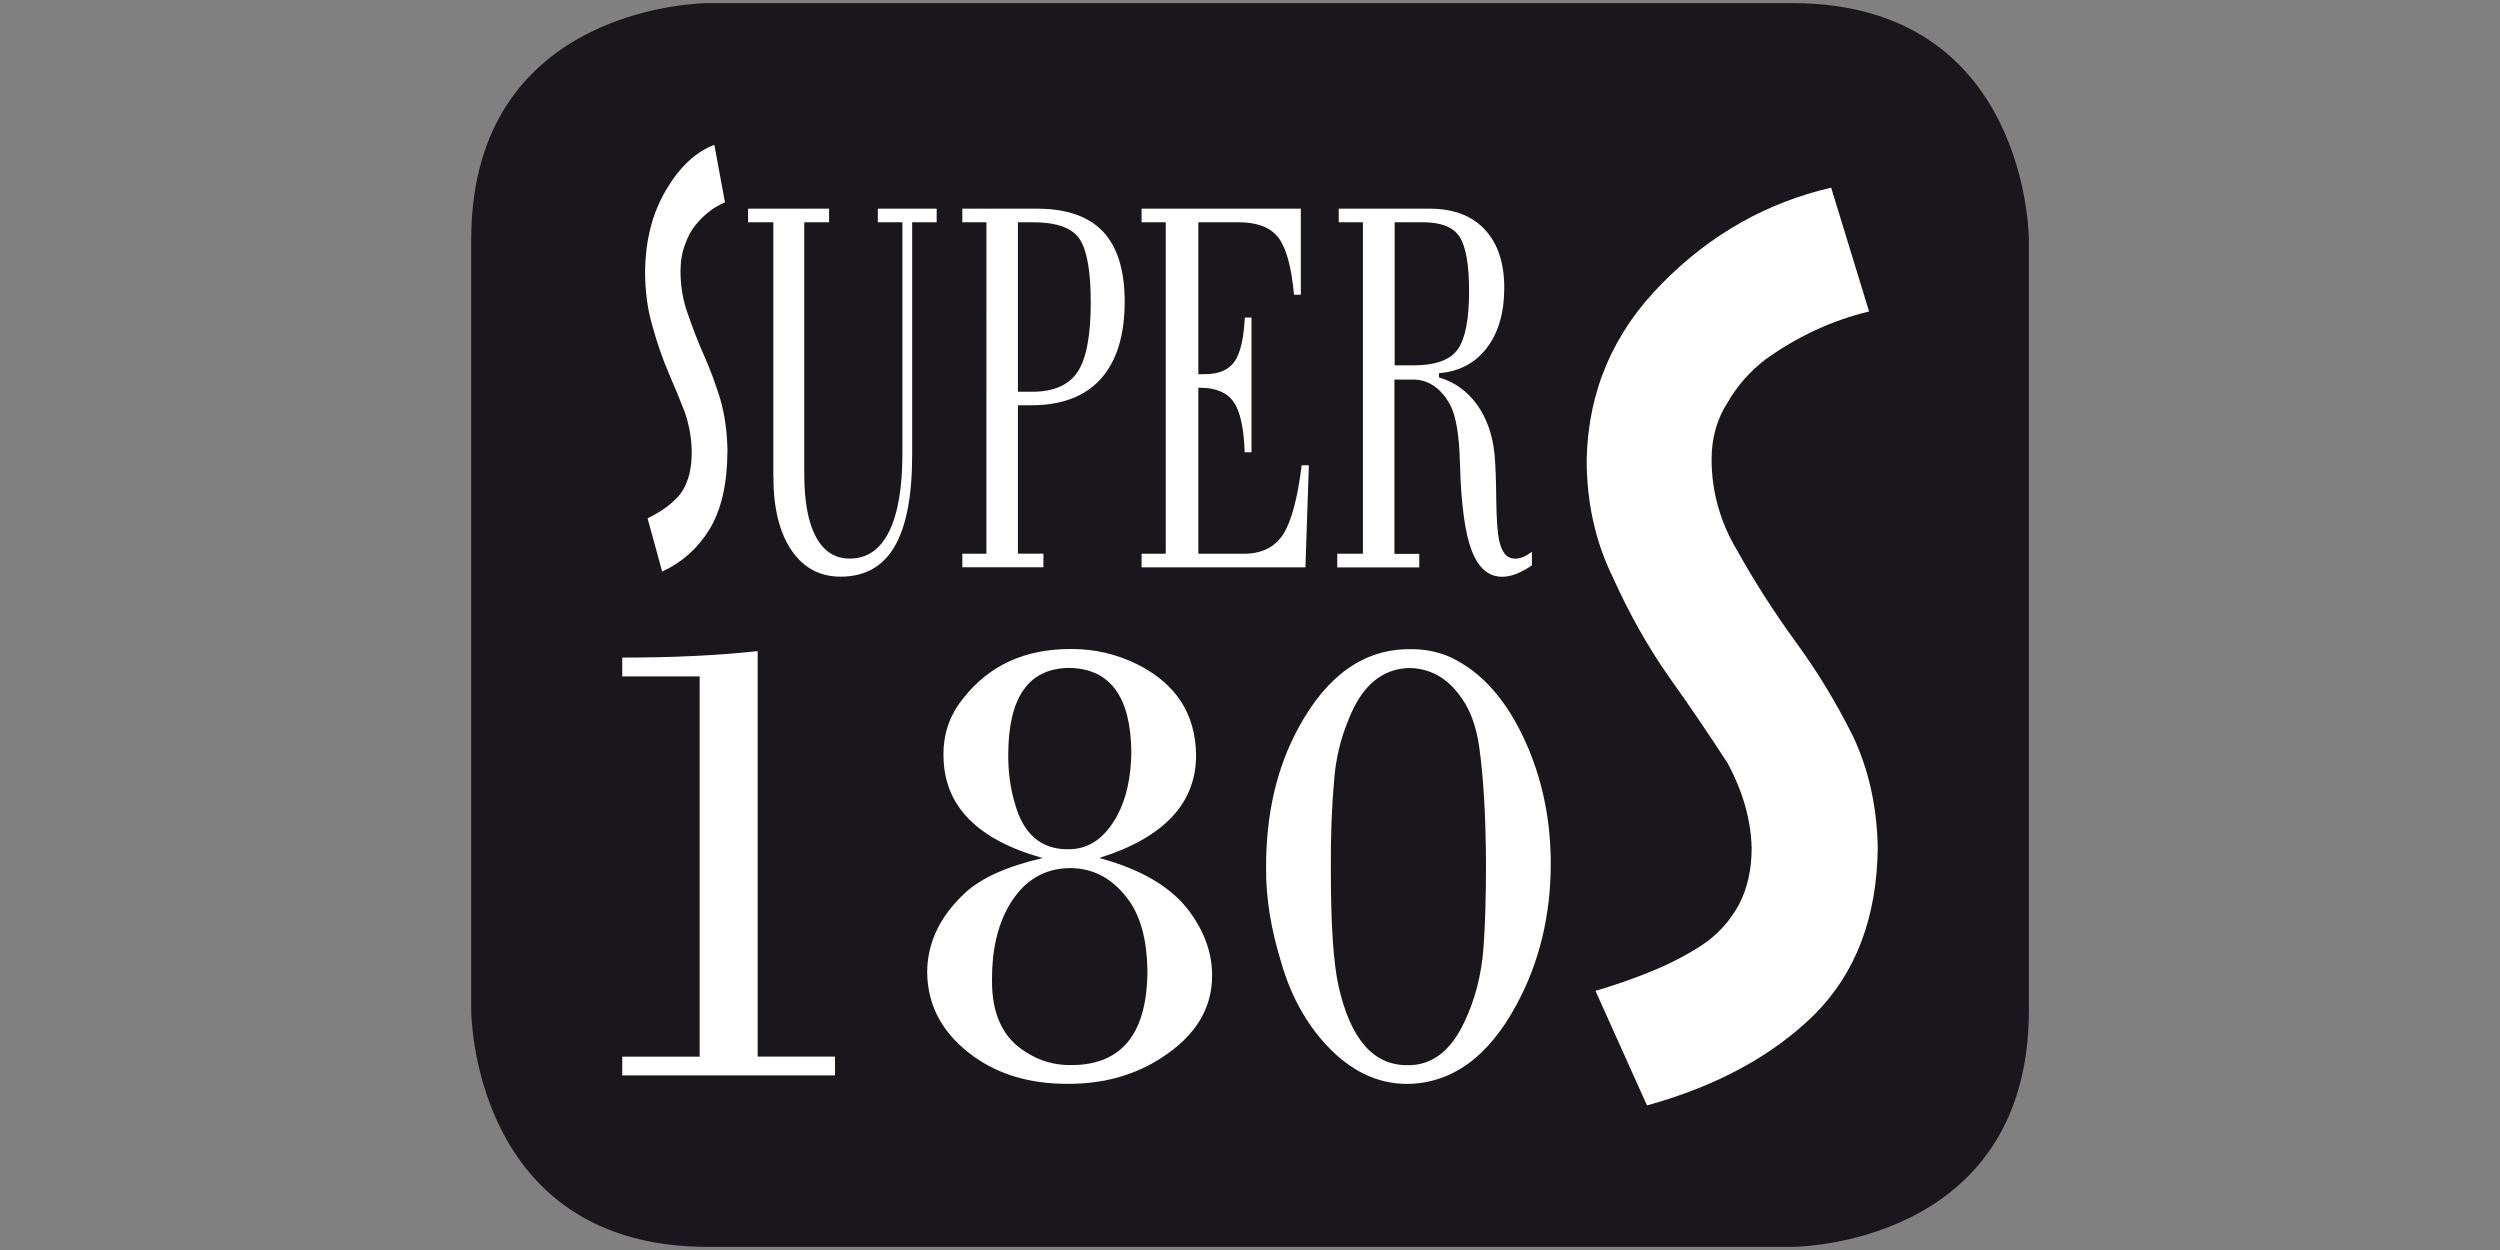 <?xml version="1.0" encoding="UTF-8"?>
<svg id="Livello_1" data-name="Livello 1" xmlns="http://www.w3.org/2000/svg" width="300" height="150" viewBox="0 0 300 150">
  <rect x="0" y="0" width="300" height="150" fill="#808080" stroke="none"/>
  <defs>
    <style>
      .cls-1 {
        fill: #626469;
      }

      .cls-2 {
        fill: #fff;
      }

      .cls-3 {
        fill: none;
        stroke: #1a171c;
        stroke-width: .25px;
      }

      .cls-4 {
        fill: #1a171c;
      }
    </style>
  </defs>
  <path class="cls-1" d="M84.92.5s-28.25,0-28.25,28.25v92.5s0,28.25,28.25,28.25h130.17s28.25,0,28.25-28.25V28.75s0-28.25-28.25-28.25H84.92Z"/>
  <path class="cls-4" d="M84.92.5s-28.25,0-28.25,28.25v92.5s0,28.25,28.25,28.25h130.17s28.25,0,28.25-28.25V28.75s0-28.25-28.25-28.25H84.92Z"/>
  <path class="cls-3" d="M84.92.5s-28.25,0-28.25,28.25v92.5s0,28.25,28.25,28.25h130.17s28.25,0,28.25-28.25V28.75s0-28.25-28.25-28.25H84.92Z"/>
  <path class="cls-2" d="M225.33,101.75c-.09-5-1.11-9.53-3.05-13.56-2.03-4.04-4.31-7.79-6.87-11.26-2.63-3.64-4.89-7.18-6.84-10.68-2.11-3.47-3.18-7.2-3.18-11.14,0-2.6.67-4.9,1.96-6.87,1.13-1.97,2.63-3.65,4.48-5.09,3.88-2.79,8.03-4.71,12.46-5.77l-4.55-14.86c-7.72,1.79-14.46,5.59-20.21,11.41-5.91,5.91-8.95,12.97-9.13,21.23,0,5.16,1.06,9.9,3.19,14.22,1.94,4.29,4.17,8.28,6.76,11.95,2.61,3.66,4.91,7.09,6.95,10.23,1.84,3.4,2.81,6.78,2.9,10.19,0,2.6-.51,4.88-1.55,6.85-1.09,1.97-2.56,3.59-4.41,4.81-1.84,1.2-3.83,2.23-5.95,3.1-2.21.91-4.5,1.71-6.83,2.39l6.18,13.75c8.38-2.32,15.07-5.96,20.1-10.91,4.96-4.98,7.49-11.64,7.59-19.97"/>
  <path class="cls-2" d="M160.49,66.45h3.06V26.67h-2.9v-1.63h10.89c2.86,0,5.08.83,6.63,2.5,1.56,1.67,2.34,4,2.34,7s-.7,5.39-2.1,7.22c-1.4,1.82-3.3,2.82-5.73,3.02v.51c1.87.55,3.4,1.65,4.58,3.29,1.17,1.65,1.87,3.65,2.09,6.01.11,1.24.18,3.04.2,5.39.03,2.36.15,3.97.34,4.85.17.76.41,1.32.72,1.68.31.35.72.53,1.24.53.3,0,.63-.07.95-.21.33-.14.67-.35,1.03-.62v1.63c-.64.44-1.26.78-1.86,1.02-.6.23-1.17.35-1.71.35-1.63,0-2.85-1.04-3.65-3.13-.8-2.09-1.27-5.46-1.4-10.11,0-.11,0-.25-.02-.45-.08-3.35-.48-5.67-1.2-7-.53-.95-1.17-1.69-1.92-2.21-.76-.51-1.58-.76-2.46-.76h-2.28v20.91h2.98v1.63h-9.84v-1.63ZM167.35,43.84h2.28c2.63,0,4.41-.64,5.31-1.94.9-1.28,1.35-3.6,1.35-6.96,0-3.14-.37-5.3-1.12-6.49-.74-1.19-2.23-1.78-4.44-1.78h-3.37v17.17ZM136.99,68.08v-1.63h2.9V26.67h-2.9v-1.63h19.11v10.33h-.82c-.3-3.29-.91-5.56-1.84-6.81-.94-1.26-2.54-1.89-4.83-1.89h-4.81v18.23h.78c1.67,0,2.85-.5,3.56-1.51s1.11-2.79,1.24-5.29h.8v16.17h-.82c-.09-2.88-.53-4.89-1.32-6.03-.78-1.14-2.13-1.71-4.03-1.71h-.21v19.92h5.45c2.13,0,3.69-.76,4.7-2.29.99-1.51,1.75-4.3,2.25-8.33h.86l-.41,12.25h-19.66ZM115.48,68.08v-1.63h2.89V26.67h-2.89v-1.63h8.94c3.56,0,6.21.92,7.94,2.75,1.73,1.83,2.6,4.64,2.6,8.4,0,4.05-.95,7.13-2.86,9.27-1.92,2.12-4.7,3.17-8.34,3.17h-1.61v17.81h3.06v1.63h-9.72ZM122.14,47.01h1.73c2.57,0,4.39-.8,5.44-2.38,1.05-1.59,1.58-4.37,1.58-8.34,0-3.73-.45-6.27-1.34-7.61-.9-1.34-2.77-2.01-5.6-2.01h-1.8v20.34ZM92.8,57.2v-30.53h-3.03v-1.63h9.72v1.63h-2.98v30.15c0,3.33.46,5.87,1.4,7.6.93,1.74,2.29,2.61,4.06,2.61,2.07,0,3.63-1.07,4.71-3.22,1.07-2.14,1.61-5.29,1.61-9.42v-27.72h-2.95v-1.63h7.06v1.63h-2.94v27.91c0,4.95-.71,8.61-2.12,11.02-1.41,2.4-3.56,3.6-6.48,3.6-2.49,0-4.46-1.07-5.9-3.19-1.44-2.14-2.15-5.06-2.15-8.8M87.3,54.22c-.03-2.32-.32-4.43-.86-6.3-.58-1.88-1.22-3.63-1.95-5.24-.74-1.69-1.38-3.34-1.93-4.96-.6-1.61-.9-3.35-.9-5.18,0-1.21.19-2.29.55-3.2.32-.92.74-1.71,1.27-2.36,1.09-1.3,2.27-2.2,3.52-2.69l-1.28-6.91c-2.19.83-4.1,2.59-5.72,5.3-1.67,2.75-2.54,6.04-2.59,9.88,0,2.4.3,4.61.9,6.62.55,2,1.19,3.85,1.92,5.55.74,1.71,1.39,3.3,1.96,4.76.53,1.58.8,3.15.82,4.73,0,1.22-.14,2.28-.43,3.19-.31.92-.72,1.67-1.25,2.23-.52.56-1.09,1.04-1.69,1.45-.63.42-1.27.79-1.93,1.11l1.75,6.39c2.36-1.08,4.26-2.77,5.68-5.07,1.4-2.31,2.13-5.41,2.15-9.29"/>
  <path class="cls-2" d="M160.1,93.55c.2-2.49.76-4.88,1.71-7.16,1.57-4.08,4.02-6.15,7.32-6.23,2.34.05,4.28,1.05,5.81,3,1.34,1.64,2.19,3.78,2.56,6.43.52,3.66.79,8.34.82,14.05,0,4.05-.1,7.41-.3,10.09-.25,3.29-1.03,6.29-2.33,8.99-1.65,3.46-3.92,5.16-6.81,5.1-4.07.03-6.82-3.13-8.25-9.46-.62-2.78-.93-7.41-.93-13.9-.03-4.12.11-7.76.41-10.9M151.93,104.22c-.03,3.5.58,7.26,1.82,11.29,1.13,3.92,2.93,7.21,5.4,9.88,2.86,3.09,6.07,4.65,9.62,4.68,5.4-.03,9.81-3.19,13.21-9.5,2.74-5.06,4.11-10.71,4.11-16.94,0-4.93-.89-9.52-2.67-13.78-2.15-5.11-5-8.64-8.59-10.59-1.65-.93-3.55-1.39-5.7-1.36-5.45,0-9.88,3.13-13.28,9.38-2.64,4.8-3.95,10.45-3.92,16.94M128.25,80.15c4.93.05,7.44,3.41,7.51,10.08-.03,3.02-.58,5.54-1.67,7.59-1.48,2.75-3.45,4.12-5.92,4.09-3.25.03-5.39-1.83-6.4-5.56-.55-1.84-.8-3.81-.78-5.88.03-6.8,2.44-10.24,7.25-10.32M121.07,108.69c1.73-2.98,4.17-4.49,7.33-4.52,2.86,0,5.23,1.31,7.1,3.93,1.41,2,2.13,4.77,2.19,8.3,0,7.6-3.05,11.41-9.14,11.41-1.98.03-3.79-.49-5.44-1.56-2.73-1.66-4.1-4.53-4.07-8.6-.03-3.56.65-6.54,2.03-8.96M125.1,102.97c-4.32,1.01-7.44,2.42-9.36,4.24-2.96,2.78-4.45,5.92-4.48,9.42.03,4.13,1.91,7.53,5.66,10.2,3.04,2.15,6.74,3.23,11.14,3.23,4.27.03,8.02-1,11.25-3.08,4.12-2.63,6.17-5.95,6.14-9.97,0-2.65-.92-5.2-2.74-7.67-2.17-2.9-5.77-5.03-10.8-6.38,7.76-2.44,11.64-6.57,11.62-12.38-.07-4.93-2.43-8.55-7.07-10.87-2.47-1.22-5.1-1.83-7.88-1.83-5.55-.03-9.88,1.95-12.99,5.92-1.63,2-2.42,4.31-2.37,6.93.05,5.95,4.01,10.02,11.88,12.23M74.67,129.05h25.53v-2.26h-9.28v-48.66c-4.69.52-10.1.78-16.25.78v2.26h9.29v45.63h-9.29v2.26Z"/>
</svg>